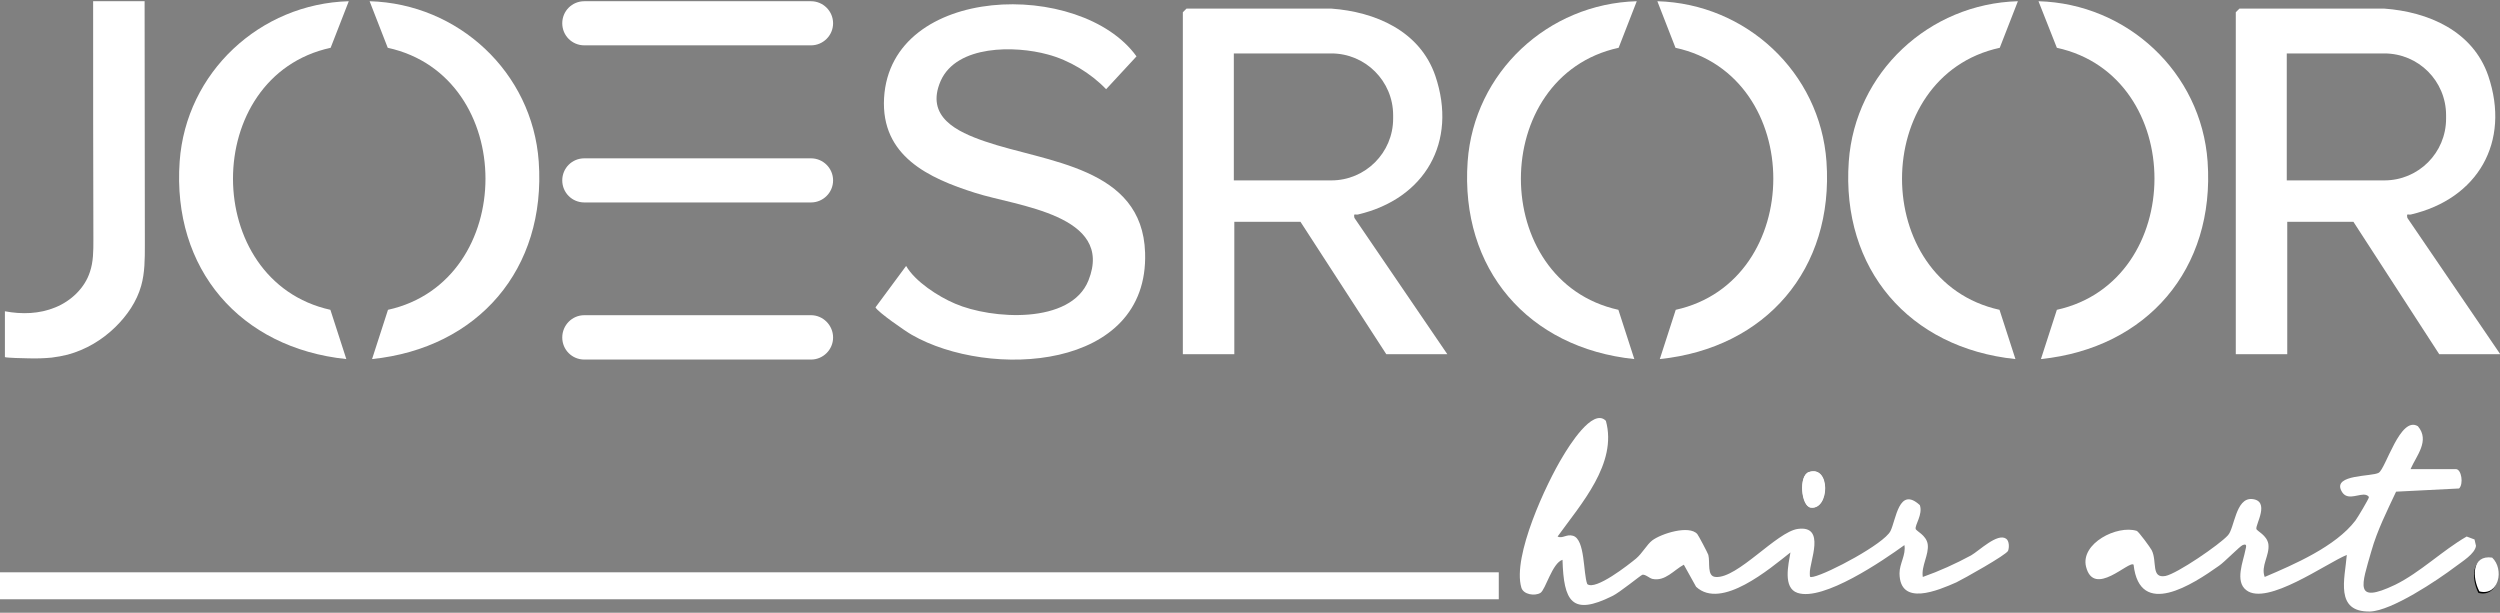 <svg version="1.2" xmlns="http://www.w3.org/2000/svg" viewBox="0 0 1020 250" width="1020" height="250">
	<rect x="0" y="0" width="1020" height="250" fill="#808080" stroke="none"/>
	<title>Layer 1</title>
	<style>
		.s0 { fill: #000000 } 
		.s1 { fill: #ffffff } 
	</style>
	<g id="Layer 1">
		<g id="-e- layer">
			<path id="&lt;Path&gt;" class="s0" d="m1011.2 241.9c-2.9-5.6-3.1-15 5.3-13.8 4.9 4.7 2.7 15.8-5.3 13.8z"/>
			<path id="&lt;Path&gt;" class="s1" d="m655.2 171.7c4.8 17.4-10.2 34-19.7 47.2 2 1 3.6-1.1 6.3-0.3 5 1.5 4.1 15.3 5.8 19.7 3.3 2.8 17-8 19.9-10.4 2.6-2.2 4.4-5.7 6.6-7.4 3.7-2.8 15.1-6.4 18.4-2.6 0.4 0.4 4.3 7.8 4.5 8.5 0.8 3.1-0.7 8.8 3 9 8.9 0.7 24.9-18.4 33.5-19.6 11.7-1.6 4.7 13.5 4.9 18.1 0.1 1.4-0.3 1.8 1.5 1.4 6.2-1.4 28.7-13.4 31.4-18.6 2.3-4.6 3.4-18.5 12-10.6 1.3 3.8-2.1 8.1-1.7 9.7 0.2 0.9 4.3 2.5 4.9 6.2 0.6 4.3-2.7 8.9-2 13.4 6.8-2.4 13.4-5.4 19.7-8.8 3.3-1.9 10.8-9.3 14.3-6.8 1.3 0.9 1.3 3.6 0.8 4.9-0.5 1.6-18.4 11.6-21.1 12.9-7.5 3.3-23.1 10-23.2-3.7 0-4 2.7-7.5 2-11.5-8.7 6.3-33.1 23-43.6 19.5-6.1-2-3.7-11.7-2.9-16.5-8.4 6.6-28.2 23.6-38.5 14l-5-9c-4.1 2.2-7.6 6.9-12.8 5.8-1.3-0.3-2.8-1.9-4.1-1.7-0.7 0.2-9.3 7.3-12.3 8.7-16.5 8.2-19.8 2.2-20.3-14.8-4.2 1.3-6.9 12.2-9 13.5-2.3 1.4-7 0.7-7.8-2.2-3.7-12.7 10.1-42.3 17-53.6 2.1-3.5 12.1-20 17.5-14.4z"/>
			<path id="&lt;Path&gt;" class="s1" d="m983.5 191.4h18.5c2.3 0 3.2 6.1 1.3 7.9l-25.7 1.3c-3.7 7.9-7.7 15.8-10.1 24.3-3.9 13.7-7.3 21.8 9.7 13.7 10.2-5 19.3-14 29.2-19.7l3.2 1.2 0.6 2.6c-0.4 3.3-5.8 6.5-8.4 8.5-7.4 5.6-26 18-34.8 18.3-14.5 0.3-10.3-13.3-9.5-23.1-8.5 3.5-32.6 20.9-41 14.4-4.8-3.6-1.2-11.9-0.4-16.3 0.2-1 1-3-1.1-2.1-1.2 0.5-7.4 6.9-9.6 8.4-10.7 7.6-32.4 21.8-34.9-0.4-1.8-1.9-16.2 13.6-19.4 0.8-2.3-9.5 12.7-17.1 20.7-14.6 0.7 0.2 5.7 7 6.1 7.9 2.3 4.5-0.4 11.6 5.6 10.5 4.7-0.9 22.1-12.8 25.5-16.6 2.7-2.9 3.1-15.3 9.8-14.8 7.6 0.7 1.4 10.4 1.8 12.2 0.2 0.9 4.3 2.5 4.9 6.2 0.6 4.6-3.2 8.9-1.5 13.4 12-5.1 28.9-12.4 37-23 0.9-1.2 5.5-8.9 5.5-9.5-0.1-0.7-1.2-1.1-2.1-1.1-3.2 0.1-7.2 2.5-9.2-1.7-3.2-6.6 12.6-5.6 15.3-7.2 2.9-1.7 8.8-23.4 16-19 5 5.9-0.6 12-3 17.5z"/>
			<path id="&lt;Path&gt;" class="s1" d="m1011.6 241.3c-3-5.6-3.2-15 5.2-13.8 5 4.7 2.8 15.8-5.2 13.8z"/>
			<path id="&lt;Path&gt;" class="s1" d="m738.1 192.6c8.9-2.9 8.4 15.4 0.8 14.5-4-0.5-5.1-13.1-0.8-14.5z"/>
			<path id="&lt;Path&gt;" class="s1" d="m357.2 125.4c0.9 1.9 12.3 9.8 14.8 11.2 31.5 18.1 96.8 14.8 95.2-33.5-1.1-35.1-40.3-36.8-65.3-45.4-11.4-3.9-24.5-10-18.1-24.7 6.6-14.8 30.5-14.4 43.6-10.8 8.8 2.3 17.7 7.7 23.9 14.2l12.4-13.4c-22.7-31.5-100.3-29.7-103 17-1.3 23.7 18.2 32.7 37.2 38.7 16.8 5.4 56.9 8.9 46.2 35.7-7.2 18.1-39.6 15.9-54.4 9.5-6.9-2.9-16.4-9.1-20-15.4z"/>
			<path id="&lt;Path&gt;" class="s1" d="m823.3 0.5l-7.4 19c-53.2 11.6-53.1 95.2-0.1 106.9l6.5 20.1c-43.3-4.5-71.1-36.7-68-80.6 2.6-36.4 32.8-64.4 69-65.4z"/>
			<path id="&lt;Path&gt;" class="s1" d="m831.7 0.5l7.5 19c53.2 11.6 53 95.2 0 106.9l-6.5 20.1c43.3-4.5 71.1-36.7 68-80.6-2.6-36.4-32.8-64.4-69-65.4z"/>
			<path id="&lt;Path&gt;" class="s1" d="m667.8 0.5l-7.4 19c-53.2 11.6-53.1 95.2-0.1 106.9l6.5 20.1c-43.3-4.5-71.1-36.7-68-80.6 2.6-36.4 32.8-64.4 69-65.4z"/>
			<path id="&lt;Path&gt;" class="s1" d="m676.2 0.5l7.4 19c53.3 11.6 53.1 95.2 0.1 106.9l-6.5 20.1c43.3-4.5 71.1-36.7 68-80.6-2.6-36.4-32.8-64.4-69-65.4z"/>
			<path id="&lt;Path&gt;" class="s1" d="m142.3 0.5l-7.4 19c-53.2 11.6-53 95.2-0.1 106.9l6.5 20.1c-43.3-4.5-71.1-36.7-68-80.6 2.6-36.4 32.8-64.4 69-65.4z"/>
			<path id="&lt;Path&gt;" class="s1" d="m150.8 0.5l7.4 19c53.2 11.6 53.1 95.2 0.1 106.9l-6.5 20.1c43.3-4.5 71.1-36.7 68-80.6-2.6-36.4-32.8-64.4-69-65.4z"/>
			<path id="&lt;Path&gt;" class="s1" d="m2 145.7c0.5 0.3 8 0.5 9.6 0.5 3.2 0.1 6.4 0 9.5-0.3q3.3-0.4 6.5-1.2c7.4-2 14.1-6 19.5-11.3 4.8-4.7 8.7-10.4 10.5-16.8 1.5-5.3 1.5-11 1.5-16.5 0-33.7-0.1-65.9-0.1-99.6q-10.5 0-21 0c0 33 0 64.5 0.1 97.5 0 4.3 0 8.8-1.4 12.9-2.1 6.6-7.7 11.9-14.1 14.5-6.5 2.7-13.7 2.9-20.6 1.6z"/>
			<path id="&lt;Path&gt;" class="s1" d="m738 192.6c8.8-2.9 8.4 15.4 0.8 14.5-4-0.4-5.1-13.1-0.8-14.5z"/>
			<path id="&lt;Compound Path&gt;" fill-rule="evenodd" class="s1" d="m1020.1 144.5h-24.9l-35-54h-27v54h-21v-139.5l1.5-1.5h59c18 1.3 36.2 9.1 42.5 27.4 9.2 27.1-4.3 50.2-31.5 56.6-1.2 0.3-1.9-0.8-1.5 1.4zm-47.3-70.9c14 0 25.2-11.3 25.2-25.2v-1.4c0-13.9-11.2-25.2-25.2-25.2h-39.8v51.8z"/>
			<path id="&lt;Path&gt;" class="s1" d="m330.9 18.5h-92.5c-5 0-9-4-9-9 0-5 4-9 9-9h92.5c4.9 0 9 4 9 9 0 5-4.1 9-9 9z"/>
			<path id="&lt;Path&gt;" class="s1" d="m330.9 82.6h-92.5c-5 0-9-4-9-9 0-5 4-9 9-9h92.5c4.9 0 9 4 9 9 0 5-4.1 9-9 9z"/>
			<path id="&lt;Path&gt;" class="s1" d="m330.9 146.7h-92.5c-5 0-9-4-9-9 0-5 4-9.1 9-9.1h92.5c4.9 0 9 4.1 9 9.1 0 5-4.1 9-9 9z"/>
			<path id="&lt;Compound Path&gt;" fill-rule="evenodd" class="s1" d="m590.5 144.5h-24.9l-35-54h-27v54h-21v-139.5l1.5-1.5h59c18 1.3 36.2 9.1 42.5 27.4 9.2 27.1-4.3 50.2-31.5 56.6-1.2 0.3-1.9-0.8-1.5 1.4zm-47.3-70.9c13.9 0 25.2-11.3 25.2-25.2v-1.4c0-13.9-11.3-25.2-25.2-25.2h-39.8v51.8z"/>
			<path id="&lt;Path&gt;" class="s1" d="m611.5 244.5h-611.5v-11h611.5z"/>
		</g>
	</g>
</svg>